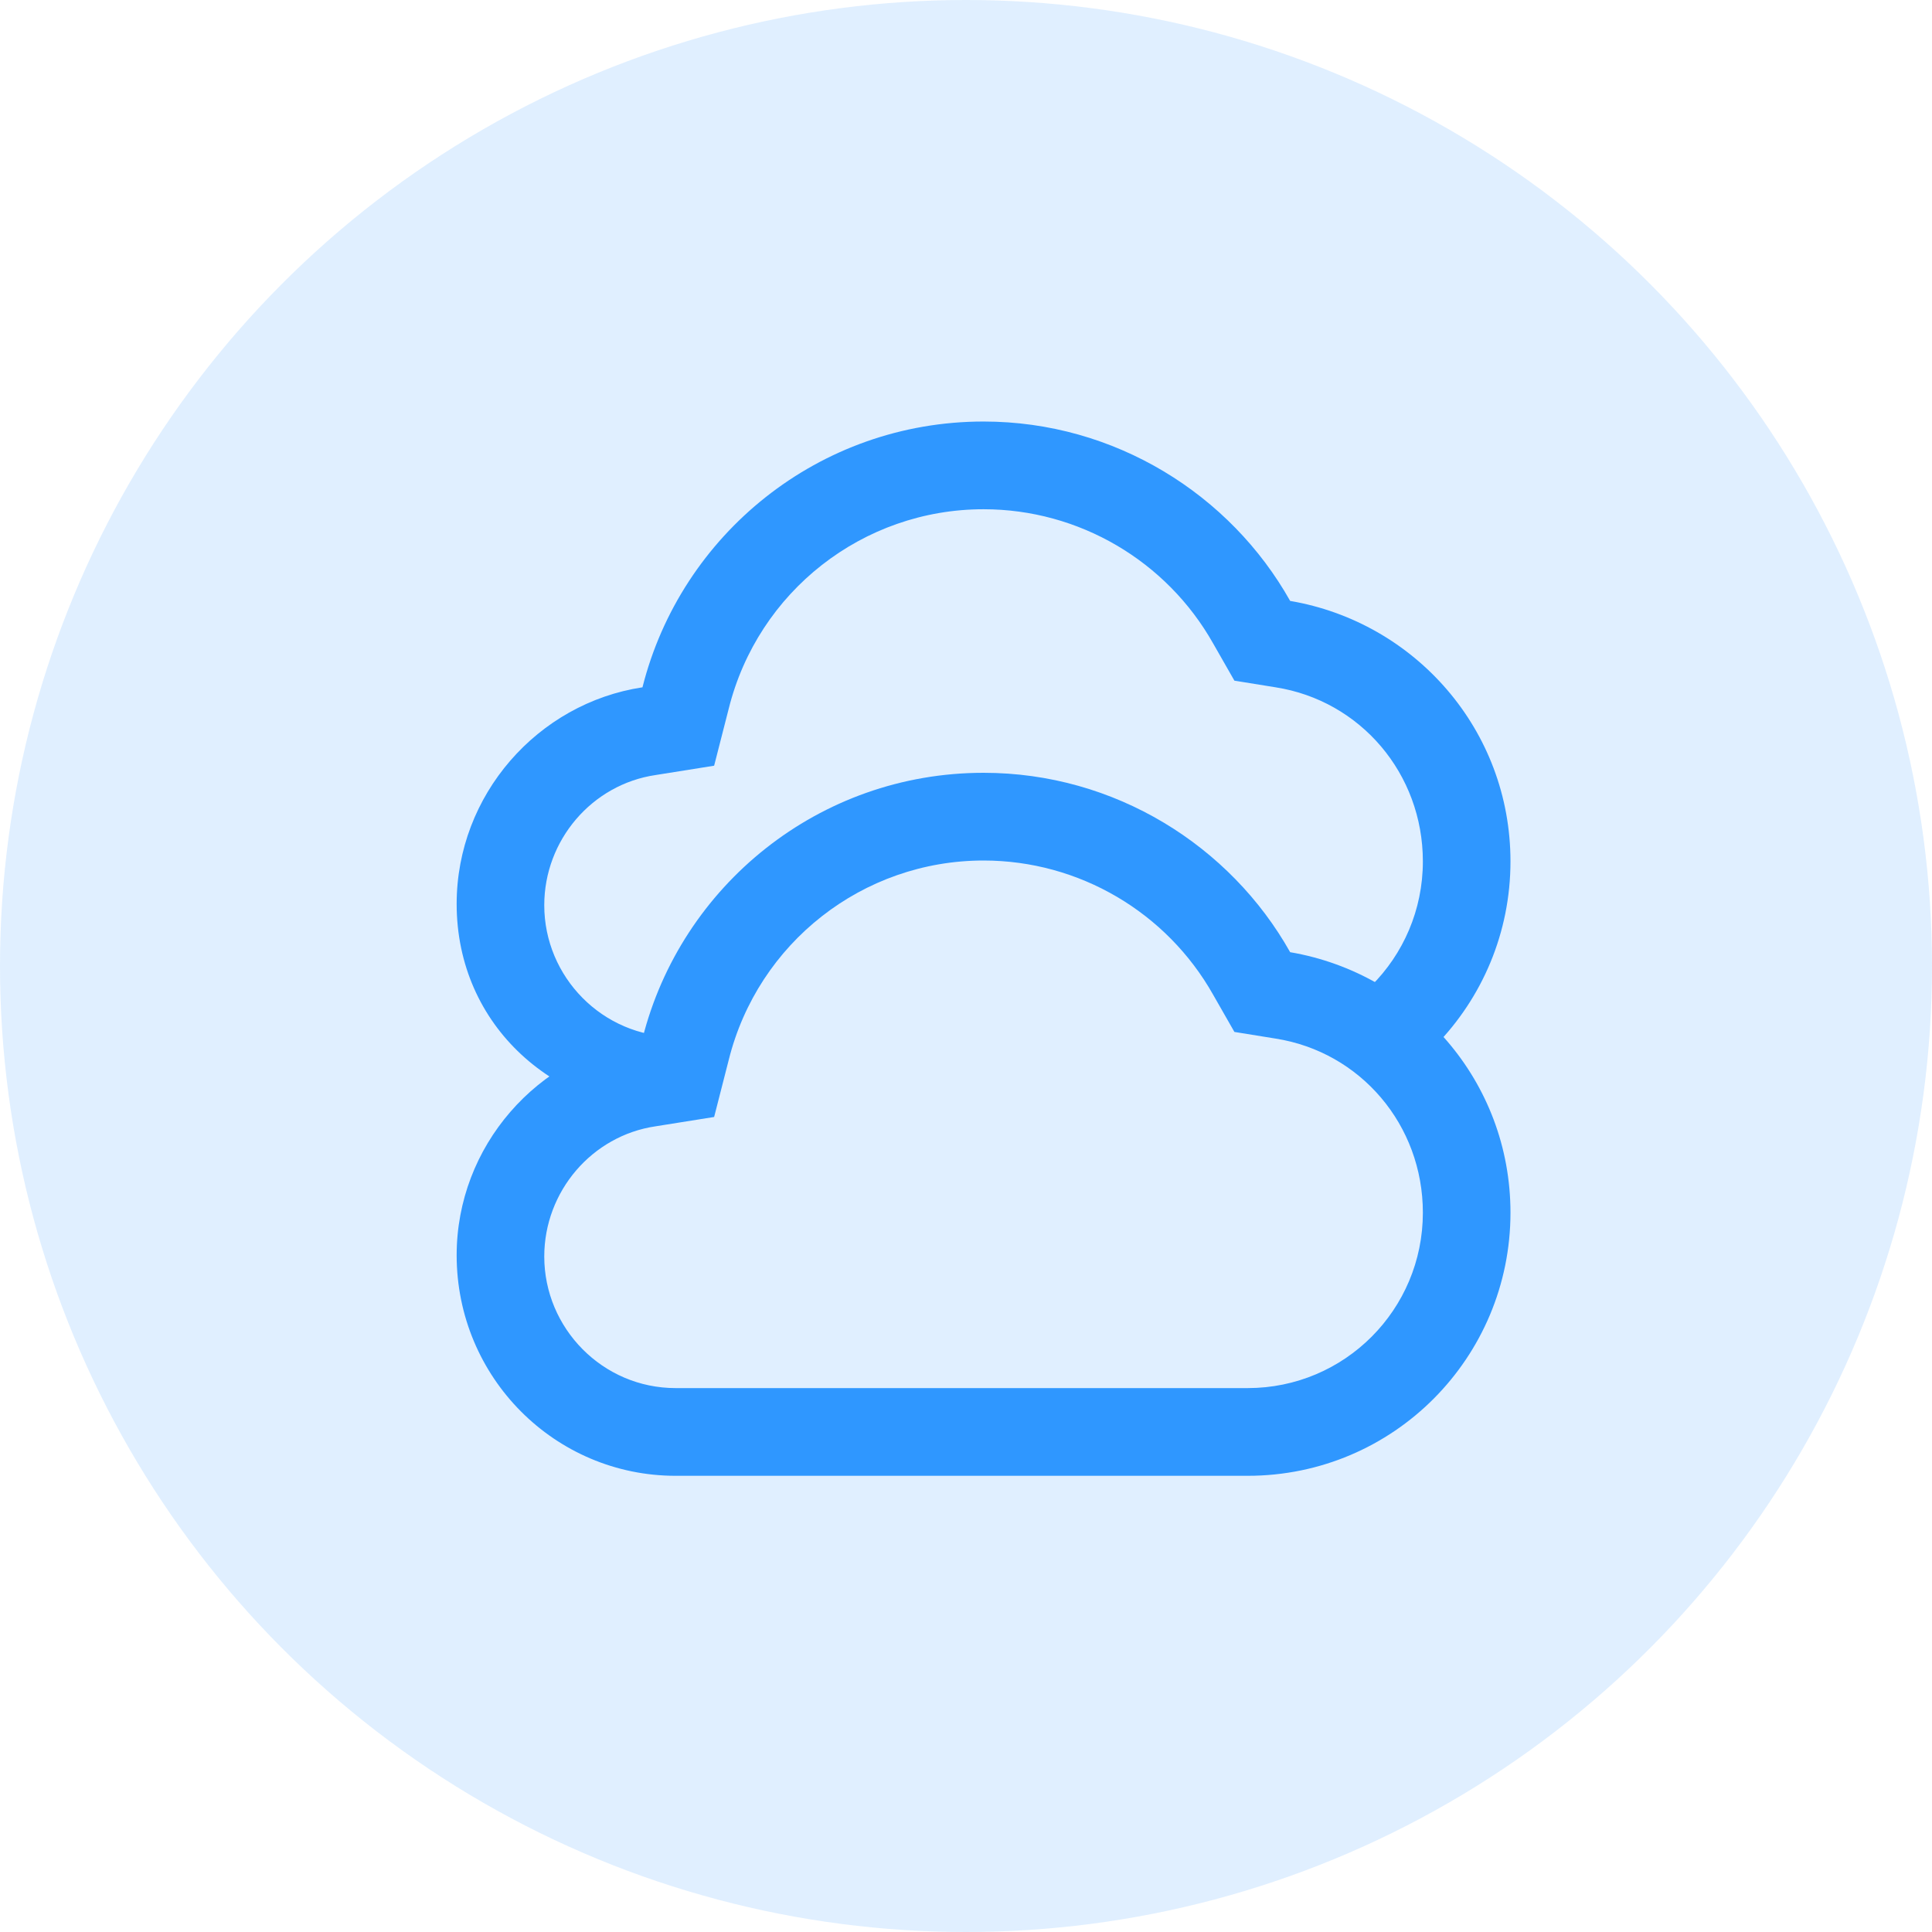 <?xml version="1.0" encoding="UTF-8"?> <svg xmlns="http://www.w3.org/2000/svg" width="55" height="55" viewBox="0 0 55 55" fill="none"> <circle cx="27.5" cy="27.5" r="27.5" fill="#2F97FF" fill-opacity="0.15"></circle> <g clip-path="url(#clip0_1020_485)"> <path d="M19.25 31.688L18.312 30.75L19.875 28.562L19.234 29.516C17.156 29.516 15.494 27.813 15.494 25.77C15.494 23.917 16.854 22.328 18.668 22.063L20.33 21.798L20.746 20.172C21.577 16.842 24.562 14.497 28 14.497C30.72 14.497 33.214 15.972 34.536 18.318L35.141 19.377L36.312 19.566C38.73 19.945 40.506 22.025 40.506 24.522C40.506 25.906 39.946 27.158 39.04 28.061C38.139 28.961 36.876 28.562 35.5 28.562L38 28.25L39.875 30.125V31.062C41.98 31.062 39.516 31.149 40.871 29.76C42.19 28.407 43 26.557 43 24.522C43 20.777 40.28 17.712 36.728 17.107C35.028 14.081 31.741 12 28 12C23.315 12 19.385 15.216 18.29 19.566C15.305 20.02 13 22.631 13 25.733C13 29.213 15.812 31.688 19.25 31.688Z" fill="#2F97FF"></path> <path d="M19.234 42.013H31.718V39.516H19.234C17.156 39.516 15.494 37.813 15.494 35.77C15.494 33.917 16.854 32.328 18.668 32.063L20.33 31.798L20.746 30.172C21.577 26.842 24.562 24.497 28 24.497C30.72 24.497 33.214 25.972 34.536 28.318L35.141 29.377L36.312 29.566C38.73 29.945 40.506 32.025 40.506 34.522C40.506 37.284 38.277 39.516 35.519 39.516H30.532V42.013H35.519C39.675 42.013 43 38.646 43 34.522C43 30.777 40.28 27.712 36.728 27.107C35.028 24.081 31.741 22 28 22C23.315 22 19.385 25.216 18.29 29.566C15.305 30.02 13 32.63 13 35.733C13 39.213 15.796 42.013 19.234 42.013Z" fill="#2F97FF"></path> </g> <defs> <clipPath id="clip0_1020_485"> <rect width="30" height="30" fill="white" transform="translate(13 12)"></rect> </clipPath> </defs> </svg> 